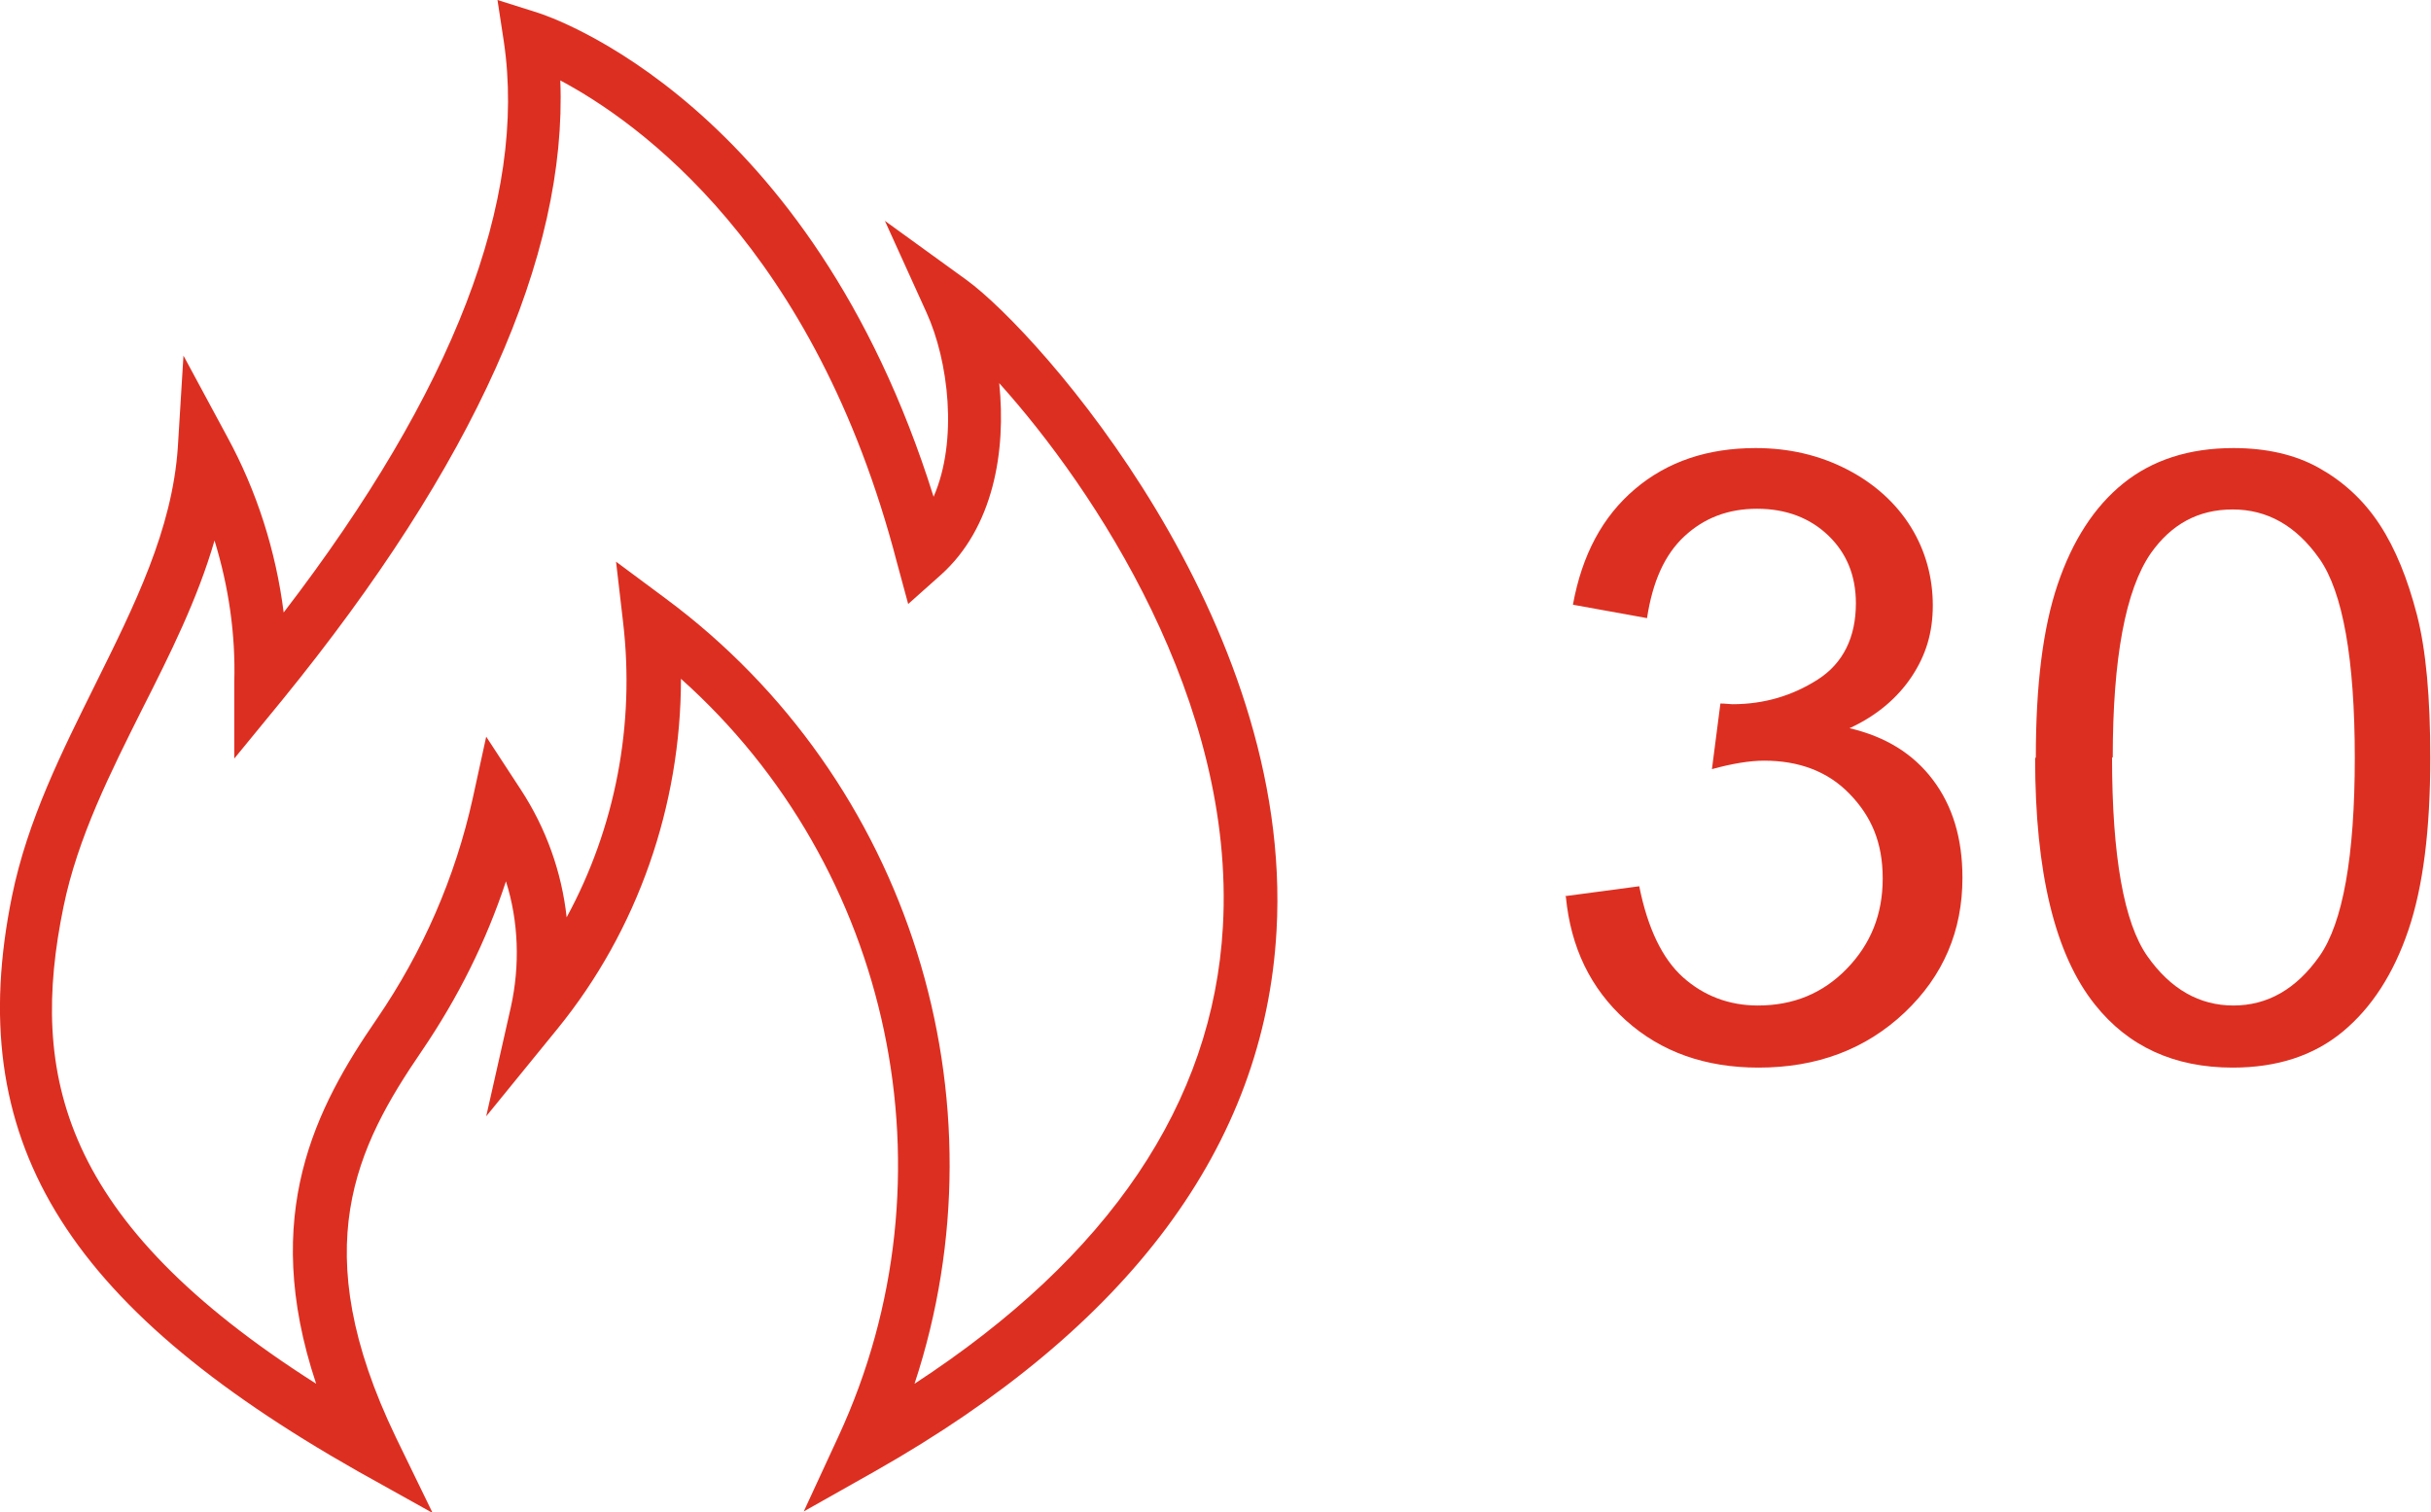 <?xml version="1.0" encoding="UTF-8"?><svg xmlns="http://www.w3.org/2000/svg" viewBox="0 0 34.45 21.43"><defs><style>.e{fill:#dd2f21;}</style></defs><g id="a"/><g id="b"><g id="c"><g><g id="d"><path class="e" d="M6.11,21.43l-1.04-.58C.89,18.48-.53,16.13,.17,12.7c.22-1.08,.71-2.05,1.18-3,.56-1.13,1.09-2.19,1.17-3.36l.08-1.3,.62,1.15c.42,.77,.69,1.62,.8,2.49C6.43,5.54,7.47,2.82,7.14,.59l-.09-.59,.57,.18c.16,.05,3.86,1.27,5.61,6.86,.35-.8,.21-1.93-.1-2.61l-.59-1.3,1.16,.84c1.04,.76,4.64,4.82,4.39,9.22-.17,3.05-2.09,5.62-5.69,7.66l-1.01,.57,.49-1.06c1.71-3.69,.76-8.07-2.23-10.74,0,1.79-.61,3.56-1.75,4.96l-1.01,1.24,.35-1.55c.13-.59,.11-1.21-.07-1.78-.28,.85-.68,1.65-1.19,2.4-.93,1.36-1.66,2.8-.37,5.48l.52,1.07ZM3.04,7.66c-.24,.83-.63,1.61-1.02,2.38-.45,.9-.92,1.83-1.12,2.81-.49,2.38-.04,4.46,3.58,6.76-.8-2.4,0-3.92,.86-5.17,.65-.95,1.11-2,1.36-3.13l.19-.87,.49,.75c.36,.55,.58,1.17,.65,1.81,.69-1.27,.97-2.73,.8-4.18l-.1-.86,.7,.52c3.47,2.57,4.86,7.1,3.53,11.13,2.76-1.8,4.23-3.98,4.37-6.48,.18-3.19-1.82-6.2-3.17-7.7,.1,.96-.08,2.05-.83,2.72l-.46,.41-.16-.59C11.55,3.51,9.05,1.73,7.94,1.14c.1,2.49-1.22,5.44-3.94,8.78l-.68,.83v-1.08c.02-.68-.08-1.36-.28-2.01Z"/></g><g><path class="e" d="M22.18,12.7l1.05-.14c.12,.6,.33,1.03,.62,1.29s.65,.4,1.06,.4c.5,0,.92-.17,1.26-.52s.51-.77,.51-1.28-.16-.88-.47-1.2-.72-.47-1.21-.47c-.2,0-.45,.04-.74,.12l.12-.93c.07,0,.13,.01,.17,.01,.45,0,.85-.12,1.21-.35s.54-.6,.54-1.08c0-.39-.13-.71-.39-.96s-.6-.38-1.01-.38-.75,.13-1.03,.39-.45,.64-.53,1.16l-1.05-.19c.13-.71,.42-1.25,.88-1.64s1.03-.58,1.71-.58c.47,0,.9,.1,1.29,.3s.7,.48,.91,.82,.31,.72,.31,1.11-.1,.71-.3,1.01-.49,.55-.88,.73c.51,.12,.9,.36,1.18,.73s.42,.83,.42,1.39c0,.75-.27,1.39-.82,1.91s-1.24,.78-2.07,.78c-.75,0-1.38-.22-1.88-.67s-.78-1.03-.85-1.75Z"/><path class="e" d="M28.85,10.73c0-1.02,.1-1.83,.31-2.45s.52-1.1,.93-1.43,.93-.5,1.56-.5c.46,0,.87,.09,1.21,.28s.63,.45,.86,.8,.4,.78,.53,1.28,.19,1.18,.19,2.03c0,1.01-.1,1.82-.31,2.44s-.52,1.1-.93,1.44-.93,.51-1.56,.51c-.83,0-1.48-.3-1.95-.89-.57-.71-.85-1.88-.85-3.49Zm1.08,0c0,1.41,.17,2.35,.5,2.82s.74,.7,1.22,.7,.89-.23,1.22-.7,.5-1.41,.5-2.81-.17-2.35-.5-2.82-.74-.7-1.23-.7-.87,.21-1.16,.62c-.36,.52-.54,1.49-.54,2.9Z"/></g></g></g></g></svg>